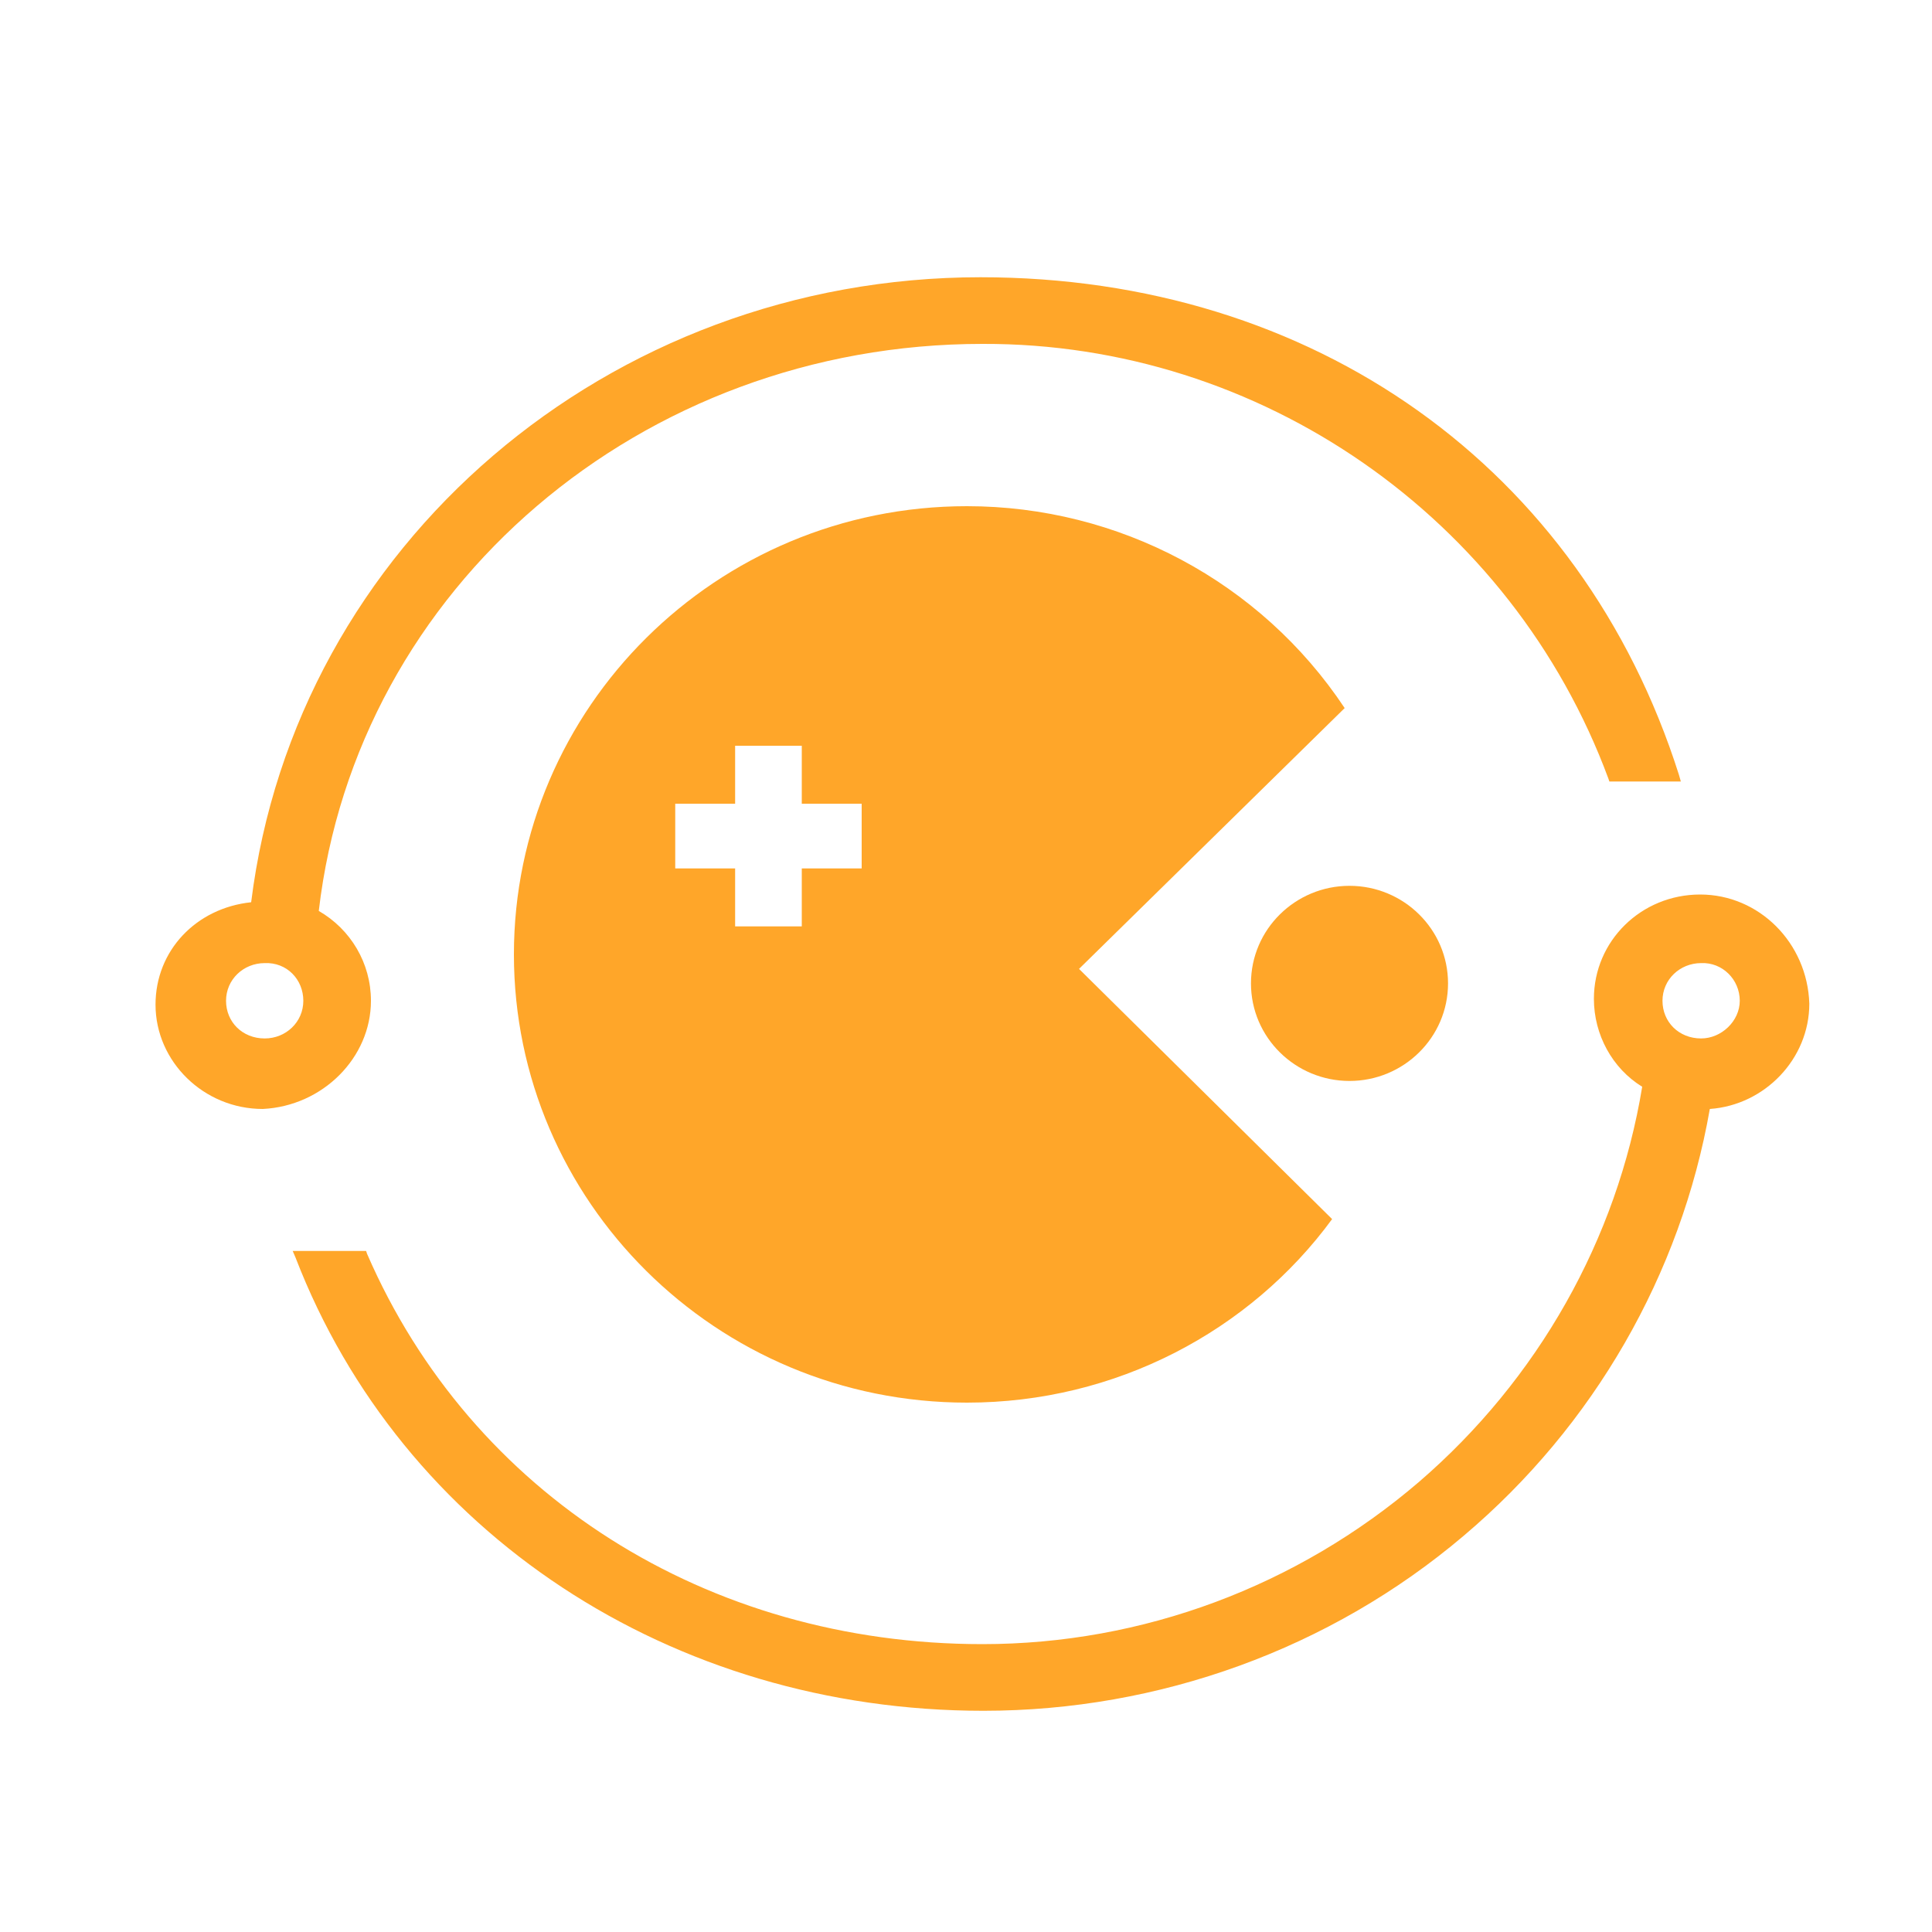 <?xml version="1.0" standalone="no"?><!DOCTYPE svg PUBLIC "-//W3C//DTD SVG 1.1//EN" "http://www.w3.org/Graphics/SVG/1.1/DTD/svg11.dtd"><svg t="1752645958738" class="icon" viewBox="0 0 1024 1024" version="1.1" xmlns="http://www.w3.org/2000/svg" p-id="39496" xmlns:xlink="http://www.w3.org/1999/xlink" width="200" height="200"><path d="M715.264 469.504c28.672 0 52.224 23.04 52.224 51.712s-23.552 51.712-52.224 51.712-52.224-23.04-52.224-51.712 23.552-51.712 52.224-51.712" fill="#ffa629" p-id="39497"></path><path d="M901.12 474.112c-31.232 0-56.32 24.576-56.32 55.296 0 18.944 9.728 36.864 25.6 46.592-13.312 80.896-55.296 155.136-118.272 209.408-64.512 55.296-146.432 86.016-231.424 86.016-145.92 0-270.848-79.36-326.144-206.848l-0.512-1.536h-38.912l1.536 3.584c56.32 145.92 199.168 240.128 364.544 240.128 93.184 0 183.808-32.768 254.464-92.672 69.12-58.368 115.2-138.752 130.56-226.304 29.184-2.048 52.736-26.624 52.736-55.808-1.024-32.256-26.624-57.856-57.856-57.856z m20.992 56.32c0 10.752-9.728 19.968-20.48 19.968-11.776 0-20.48-8.704-20.48-19.968s9.216-19.968 20.48-19.968c11.264-0.512 20.48 8.704 20.48 19.968z m-725.504 0c0-19.968-10.752-37.888-27.648-47.616 19.968-171.52 171.008-300.544 351.744-300.544 147.456-0.512 280.576 92.16 331.776 230.4l0.512 1.536h37.888l-1.024-3.584c-51.712-162.816-193.536-263.68-370.176-263.68C322.56 146.944 156.672 288.768 133.12 478.208c-29.184 3.072-50.688 25.6-50.688 54.272 0 30.208 25.6 55.296 56.832 55.296 31.744-1.536 57.344-27.136 57.344-57.344z m-35.84 0c0 11.264-9.216 19.968-20.48 19.968-11.776 0-20.48-8.704-20.48-19.968s9.216-19.968 20.48-19.968c11.776-0.512 20.48 8.704 20.48 19.968z" fill="#ffa629" p-id="39498"></path><path d="M456.704 460.288H424.96v30.72h-35.328v-30.72h-31.744v-34.304h31.744v-30.72H424.96v30.72h31.744v34.304z m256-84.992c-44.544-67.072-119.808-107.008-200.192-107.008-133.12 0-240.128 107.008-240.128 237.568s107.008 237.568 240.128 237.568c78.848 0 150.016-37.888 193.536-97.28l-134.144-132.608 140.8-138.24z" fill="#ffa629" p-id="39499"></path></svg>